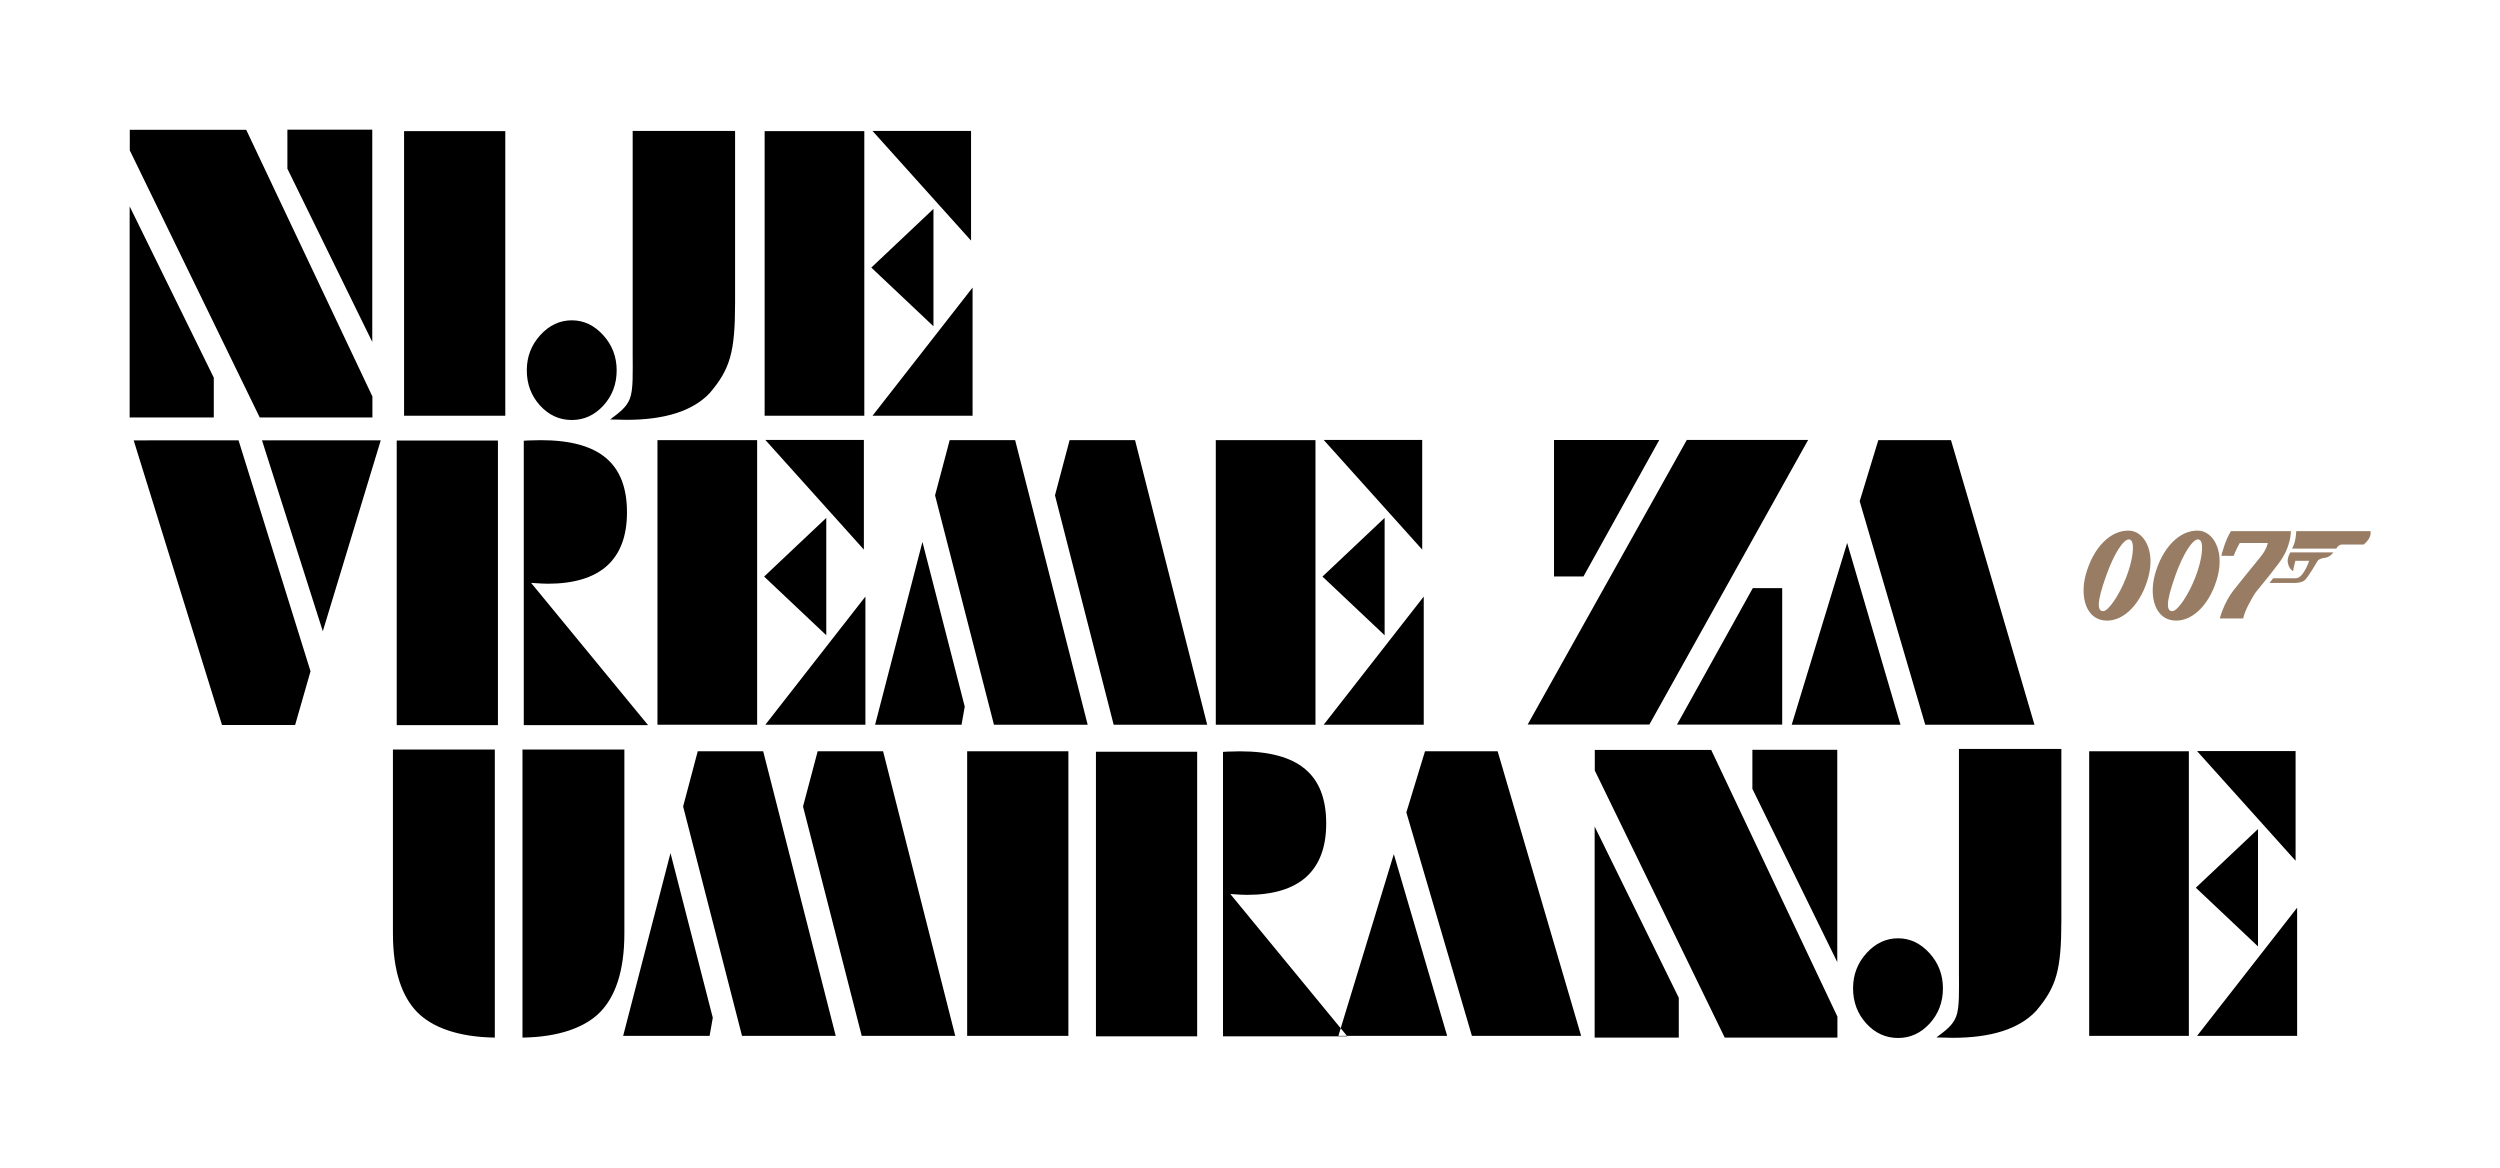 <?xml version="1.0" encoding="UTF-8"?>
<svg width="578.5" height="270.2" version="1.1" xmlns="http://www.w3.org/2000/svg">
 <path d="m412.4 136.1v31.58h-24.349l17.54-31.58zm-52.8-2.7v-31.58h24.349l-17.54 31.58zm58.8-31.6-36.735 65.857h-28.164l36.825-65.857zm-77.8 137.9h25.274l-19.322-65.857h-16.807l-4.316 14.149zm-30.9 0h25.17l-12.339-42.059zm119.1-11c0-3.147 1.039-5.863 3.117-8.149 2.078-2.286 4.512-3.429 7.303-3.429 2.761 0 5.18 1.143 7.258 3.429 2.078 2.286 3.117 5.002 3.117 8.149 0 3.176-1.024 5.893-3.072 8.149-2.048 2.226-4.482 3.34-7.303 3.34-2.85 0-5.299-1.113-7.347-3.34-2.048-2.256-3.072-4.972-3.072-8.149zm24.5-55.4h23.696v39.687c0 11.49-1.128 15.381-5.833 20.928-3.889 4.156-10.33 6.234-19.326 6.234-0.594 0-1.202-0.015-1.826-0.044-0.594 0-1.232-0.015-1.915-0.045 2.048-1.573 3.715-2.688 4.546-4.796s0.657-6.039 0.657-10.344zm-332.1-5.5v-65.812c0.386-0.059 1.603-0.089 2.019-0.089 0.445-0.03 1.069-0.045 1.87-0.045 6.828 0 11.859 1.366 15.095 4.097 3.265 2.701 4.898 6.902 4.898 12.601 0 5.462-1.544 9.588-4.631 12.379-3.087 2.761-7.659 4.141-13.714 4.141-0.713 0-1.9-0.059-3.562-0.178h-0.267l27.055 32.907zm-29.4 0v-65.857h23.422v65.857zm353.7-0.1h25.274l-19.322-65.857h-16.807l-4.316 14.149zm-30.9 0h25.17l-12.339-42.059zm-131.6 72.1v-65.812c0.386-0.059 1.603-0.089 2.019-0.089 0.445-0.03 1.069-0.044 1.87-0.044 6.828 0 11.859 1.365 15.095 4.096 3.265 2.701 4.898 6.902 4.898 12.601 0 5.462-1.544 9.588-4.631 12.379-3.087 2.761-7.659 4.141-13.714 4.141-0.712 0-1.9-0.059-3.562-0.178h-0.267l27.055 32.907zm-29.4 0v-65.856h23.422v65.856zm151.9-66.3h19.642v49.126l-19.642-40.087zm-6.4 66.6h26.075v-4.854l-29.206-61.717h-26.937v4.768zm-30.1 0v-48.842l19.468 39.63v9.212zm-111.3-72.4-13.581-53.077 3.384-12.78h15.14l16.698 65.857zm-35.2 0h-20.004l10.954-42.302 9.788 38.109zm7.5 0-13.626-53.077 3.384-12.78h15.14l16.787 65.857zm-30.6 72-13.581-53.076 3.384-12.78h15.14l16.698 65.857zm-35.2 0h-20.004l10.954-42.302 9.788 38.109zm7.5 0-13.626-53.076 3.384-12.78h15.14l16.787 65.857zm-111.6-143.1h26.075v-4.854l-29.206-61.717h-26.937v4.768zm-30.1 0v-48.842l19.468 39.63v9.212zm476.5 143.1h-23.066v-65.857h23.066zm1.9-65.9h22.798v25.381zm14.1 45.2-14.382-13.581 14.382-13.581zm-14.1 20.7 23.154-29.655v29.655zm-284.6 0v-65.857h23.422v65.857zm80.6-72h-23.066v-65.857h23.066zm1.9-65.9h22.798v25.381zm14.1 45.2-14.382-13.581 14.382-13.581zm-14.1 20.7 23.154-29.655v29.655zm-131.1 0h-23.066v-65.857h23.066zm1.9-65.9h22.798v25.381zm14.1 45.2-14.382-13.581 14.382-13.581zm-14.1 20.7 23.154-29.655v29.655zm-121.9-65.8 16.654 53.434-3.562 12.423h-16.921l-20.439-65.857zm32.9 0-13.403 44.171-14.071-44.171zm111.9-5.7h-23.065v-65.857h23.065zm1.9 0 23.154-29.655v29.655zm-80-10.5c0-3.147 1.039-5.863 3.117-8.149 2.078-2.286 4.512-3.429 7.303-3.429 2.761 0 5.18 1.143 7.258 3.429 2.078 2.286 3.117 5.002 3.117 8.149 0 3.176-1.024 5.893-3.072 8.149-2.048 2.226-4.482 3.34-7.303 3.34-2.85 0-5.299-1.113-7.347-3.34-2.048-2.256-3.072-4.972-3.072-8.149zm24.5-55.4h23.696v39.687c0 11.49-1.128 15.381-5.833 20.928-3.889 4.156-10.33 6.234-19.326 6.234-0.594 0-1.202-0.015-1.825-0.044-0.594 0-1.232-0.015-1.915-0.044 2.048-1.573 3.715-2.688 4.546-4.796s0.657-6.039 0.657-10.344zm-52.9 65.9v-65.857h23.422v65.857zm27.4 143.9c8.52-0.119 14.561-2.398 18.004-5.93 3.414-3.533 5.574-9.298 5.574-18.204v-42.525h-23.578zm-6.4 0c-8.52-0.119-14.561-2.398-18.004-5.93-3.414-3.533-5.574-9.298-5.574-18.204v-42.525h23.578zm-48-210.1h19.642v49.126l-19.642-40.088zm135.4 0.3h22.798v25.381zm14.1 45.2-14.382-13.581 14.382-13.581z"/>
 <path d="m492.8 122.8c-4.434-0.257-8.453 3.989-10.144 10.131-1.436 5.252 0.108 10.589 4.782 10.68 4.316 0.09 8.2-4.322 9.732-10.237 1.554-6.067-1.086-10.388-4.369-10.574zm-0.8 10.8c-1.582 4.095-4.117 7.817-5.312 7.817-0.28-0.014-0.569-0.029-0.767-0.347-0.171-0.252-0.262-0.629-0.262-1.147 0-1.313 0.571-3.526 1.761-6.856 1.721-4.809 3.864-8.2 5.181-8.255 0.158 0.026 0.301-0.014 0.604 0.302 0.777 1.076 0.257 4.729-1.205 8.486zm38.1-10.7h-13.851c-1.401 2.163-2.233 5.71-2.233 5.71l2.862 0.02c0.216-0.8 1.391-2.978 1.391-2.978h6.504c-0.443 1.942-1.741 3.235-2.535 4.256-0.795 1.011-3.642 4.432-5.41 6.706-2.266 2.932-3.174 6.499-3.174 6.499h5.41c0.438-2.022 2.022-4.608 2.53-5.483 0.523-0.921 2.882-3.466 5.772-7.365 2.89-3.899 2.734-7.365 2.734-7.365zm18.4 0h-17.149c-0.106 2.817-0.971 4.04-0.971 4.04h10.247c0.498-0.941 1.298-0.941 1.298-0.941h5.065c2.063-1.766 1.51-3.099 1.51-3.099zm-19.1 7.3c0.256 1.268 0.8 1.695 1.232 1.982l0.116-0.764 0.392-1.65h3.21s-0.79 2.374-1.942 3.496c-0.644 0.624-1.192 0.543-1.554 0.543h-4.839l-0.86 1.087h5.986s1.585-0.041 2.239-0.694c0.865-0.87 2.525-3.783 2.888-4.361 0.362-0.584 1.373-0.715 1.871-0.8 0.498-0.076 1.162-0.352 1.806-1.222h-9.966s-0.79 1.308-0.578 2.384zm-20.6-7.4c-4.434-0.257-8.454 3.989-10.144 10.131-1.436 5.252 0.108 10.589 4.782 10.68 4.316 0.09 8.2-4.322 9.731-10.237 1.554-6.067-1.086-10.388-4.369-10.574zm-0.8 10.8c-1.582 4.095-4.117 7.817-5.312 7.817-0.28-0.014-0.569-0.029-0.767-0.347-0.171-0.252-0.262-0.629-0.262-1.147 0-1.313 0.571-3.526 1.761-6.856 1.721-4.809 3.864-8.2 5.181-8.255 0.158 0.026 0.301-0.014 0.604 0.302 0.777 1.076 0.257 4.729-1.205 8.486z" fill="#987c63"/>
</svg>
